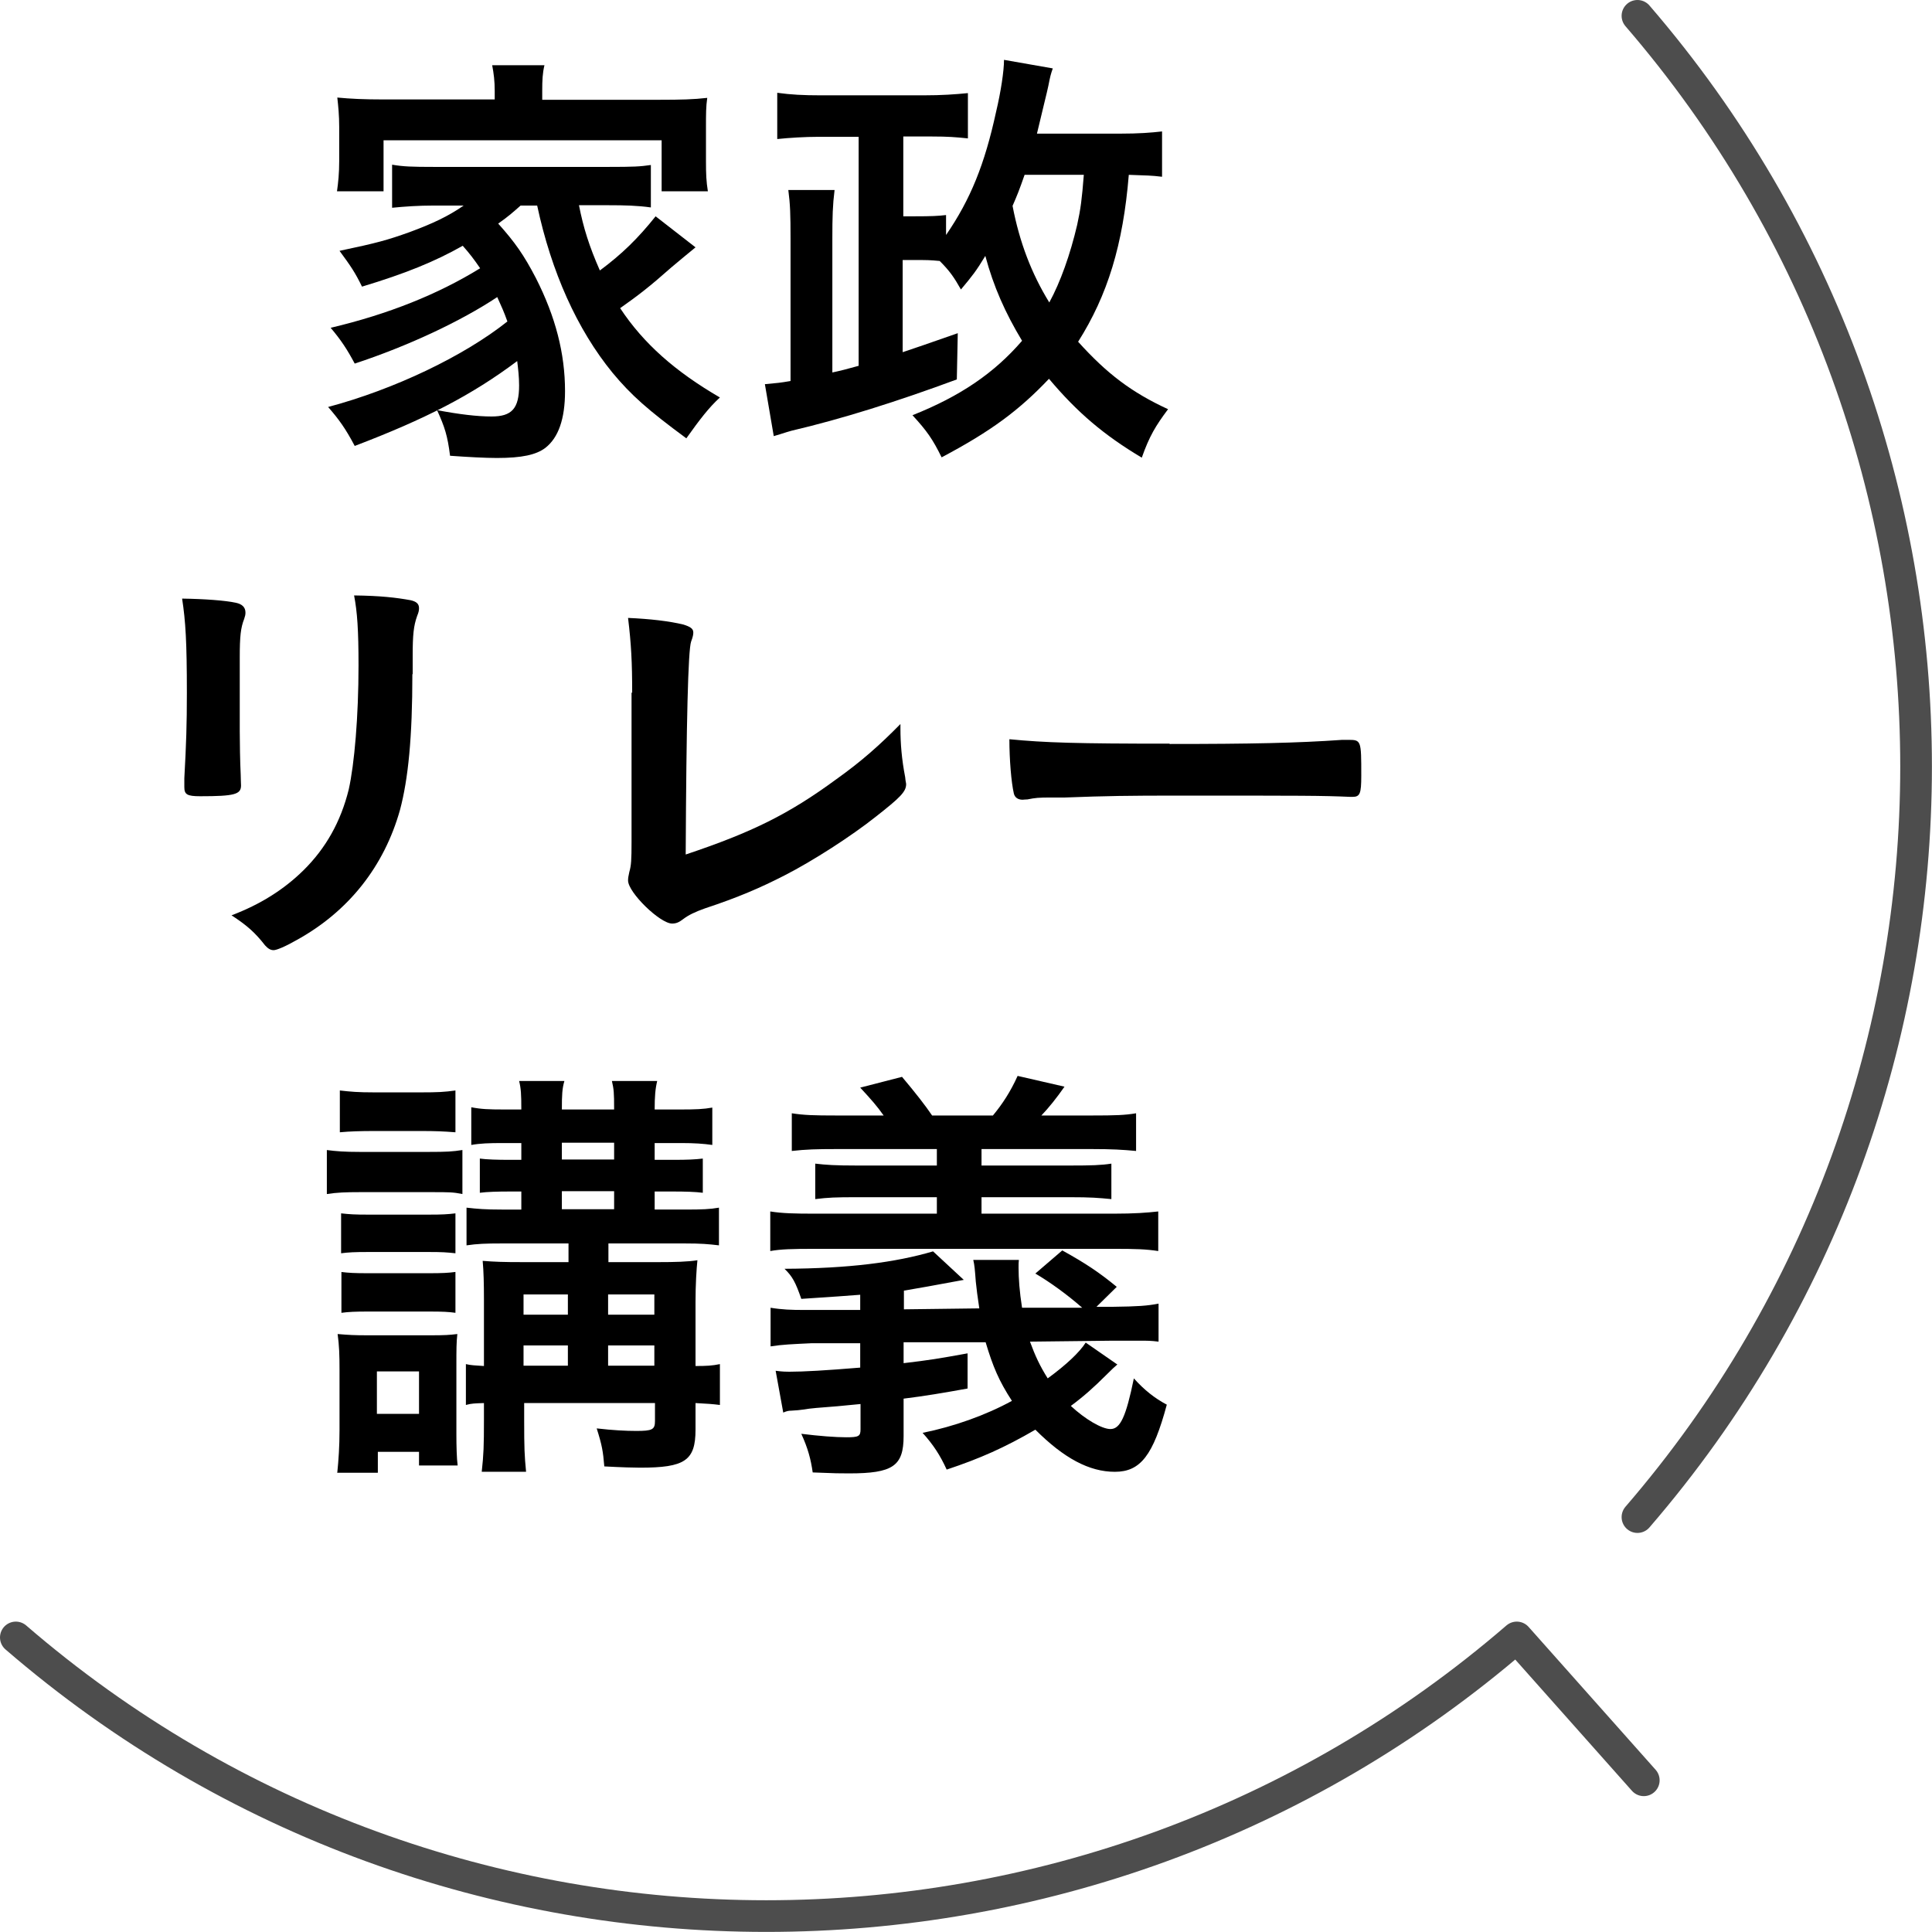 <?xml version="1.0" encoding="UTF-8"?> <svg xmlns="http://www.w3.org/2000/svg" id="_レイヤー_2" data-name="レイヤー 2" viewBox="0 0 61 61"><defs><style> .cls-1 { fill: none; stroke: #4d4d4d; stroke-linecap: round; stroke-linejoin: round; } </style></defs><g id="_レイヤー_1-2" data-name="レイヤー 1"><g><g><path class="cls-1" d="m51.9,56.21l-4.01-4.51c-13.59,11.73-33.8,11.73-47.39,0"></path><path class="cls-1" d="m51.7,47.9c11.73-13.59,11.73-33.8,0-47.4"></path></g><g><path d="m16.46,6.47c-.25.22-.39.35-.73.59.53.59.81.99,1.19,1.72.62,1.22.92,2.38.92,3.57,0,.88-.21,1.47-.62,1.79-.29.22-.74.32-1.53.32-.38,0-.92-.03-1.48-.07-.08-.64-.17-.91-.41-1.44.69.13,1.26.2,1.72.2.64,0,.87-.25.87-.98,0-.27-.03-.52-.06-.77-1.44,1.08-2.9,1.83-5.13,2.68-.29-.55-.5-.84-.84-1.23,2.1-.56,4.29-1.61,5.66-2.7-.11-.31-.18-.46-.32-.77-1.16.77-2.83,1.55-4.5,2.1-.24-.45-.43-.74-.76-1.13,1.82-.43,3.39-1.06,4.72-1.88-.2-.29-.32-.45-.55-.71-.88.5-1.82.88-3.18,1.29-.22-.45-.35-.64-.71-1.13,1.19-.25,1.51-.34,2.21-.59.73-.27,1.22-.5,1.71-.84h-.94c-.49,0-.91.03-1.32.07v-1.36c.35.06.63.07,1.32.07h5.52c.78,0,.99-.01,1.33-.06v1.34c-.42-.06-.84-.07-1.33-.07h-.94c.14.71.32,1.29.66,2.06.7-.52,1.2-1.01,1.76-1.71l1.26.98c-.31.25-.41.34-.76.63-.7.62-1.04.88-1.62,1.29.74,1.12,1.74,2,3.15,2.82-.35.32-.64.7-1.06,1.29-1.22-.9-1.74-1.36-2.33-2.07-1.12-1.37-1.93-3.18-2.38-5.28h-.53Zm-.84-3.6c0-.31-.03-.55-.08-.81h1.65c-.06.25-.07.48-.07.8v.29h3.73c.64,0,1.05-.01,1.48-.06-.04.28-.04.5-.04.94v1.06c0,.41.01.64.06.95h-1.46v-1.61h-8.78v1.61h-1.47c.04-.29.07-.56.07-.97v-1.05c0-.39-.03-.67-.06-.94.43.04.83.06,1.48.06h3.49v-.28Z"></path><path d="m36.68,5.58c-.32-.04-.48-.04-1.04-.06-.18,2.21-.67,3.8-1.6,5.27.91,1.01,1.69,1.6,2.84,2.13-.39.52-.59.85-.83,1.53-1.19-.71-2.03-1.42-2.93-2.49-.94.99-1.82,1.65-3.39,2.48-.28-.57-.46-.83-.92-1.33,1.51-.6,2.58-1.33,3.46-2.35-.53-.88-.9-1.71-1.16-2.68-.29.48-.41.63-.77,1.06-.22-.39-.36-.59-.67-.9-.32-.03-.39-.03-.81-.03h-.36v2.91c.42-.14.74-.25,1.74-.6l-.03,1.46c-1.89.7-3.64,1.25-5.22,1.62-.13.04-.15.04-.36.11q-.1.03-.2.06l-.28-1.64c.42-.04.46-.04.81-.1v-4.48c0-.78-.01-1.09-.07-1.55h1.46c-.06.48-.07.84-.07,1.54v4.22q.34-.07.83-.21v-7.23h-1.27c-.42,0-.91.03-1.3.07v-1.46c.43.06.83.08,1.37.08h3.25c.59,0,.99-.03,1.4-.07v1.43c-.38-.04-.63-.06-1.13-.06h-.91v2.52h.36c.53,0,.74-.01.99-.04v.63c.77-1.12,1.22-2.23,1.58-3.89.15-.63.25-1.29.25-1.64l1.54.27c-.07.2-.08.25-.14.55-.04.2-.17.7-.36,1.51h2.62c.6,0,.98-.03,1.33-.07v1.43Zm-4.33-.06c-.17.49-.24.66-.38.98.22,1.15.6,2.14,1.16,3.05.35-.64.66-1.51.88-2.45.11-.5.15-.81.21-1.58h-1.88Z"></path><path d="m7.57,23.1c0,.32.01.97.03,1.36,0,.14.01.28.01.34,0,.28-.2.34-1.29.34-.42,0-.5-.06-.5-.29v-.28c.06-1.09.08-1.69.08-2.69,0-1.62-.04-2.26-.15-2.98.71.01,1.37.06,1.69.13.2.04.31.14.31.31,0,.07-.01.11-.04.2-.11.28-.14.55-.14,1.22v2.37Zm5.45-1.82c0,2-.13,3.31-.39,4.29-.5,1.78-1.62,3.21-3.28,4.12-.35.2-.62.31-.71.31s-.17-.04-.27-.15c-.32-.41-.57-.63-1.06-.95.9-.34,1.65-.81,2.27-1.42.71-.7,1.18-1.54,1.43-2.55.18-.8.31-2.31.31-3.92,0-1.13-.04-1.69-.14-2.21.84.01,1.34.07,1.78.15.18.04.27.11.27.25,0,.07-.01.13-.06.25-.11.31-.14.59-.14,1.25v.59Z"></path><path d="m19.96,21.88c0-.97-.03-1.54-.13-2.37.69.03,1.3.1,1.75.21.22.07.31.13.31.25,0,.06-.01.13-.07.29q-.14.41-.17,6.72c2.09-.7,3.25-1.27,4.76-2.38.8-.57,1.37-1.08,2.02-1.74v.13c0,.49.04.98.15,1.55.01.13.03.18.03.22,0,.24-.2.43-.95,1.02-.78.62-1.99,1.4-2.89,1.86-.76.39-1.48.7-2.51,1.04-.31.11-.52.21-.69.34-.13.1-.22.14-.35.14-.38,0-1.39-.98-1.39-1.36,0-.07.01-.14.04-.27.06-.2.07-.39.07-.95v-4.72Z"></path><path d="m36.93,23.49c2.56,0,4.03-.03,5.45-.13h.18c.42,0,.42.01.42,1.13,0,.57-.04.67-.28.67h-.06c-.92-.04-1.44-.04-5.49-.04-1.48,0-2.23.01-3.52.06h-.41c-.45,0-.52.01-.78.06-.07,0-.13.01-.15.01-.15,0-.25-.07-.28-.2-.08-.35-.14-1.06-.14-1.71,1.13.11,2.13.14,5.06.14Z"></path><path d="m10.31,36.31c.31.04.57.06,1.05.06h2.19c.55,0,.74-.01,1.05-.06v1.39c-.29-.06-.42-.06-.99-.06h-2.24c-.45,0-.73.01-1.05.06v-1.39Zm.34,10.18c.04-.39.07-.83.07-1.33v-1.92c0-.46-.01-.76-.06-1.12.35.03.53.04.95.04h1.99c.45,0,.59-.01.84-.04-.03.28-.03.46-.03,1.02v2.16c0,.34.01.76.04.97h-1.22v-.43h-1.3v.66h-1.29Zm.08-12.06c.35.04.57.06,1.09.06h1.47c.52,0,.74-.01,1.09-.06v1.32c-.39-.03-.63-.04-1.09-.04h-1.47c-.43,0-.77.01-1.09.04v-1.32Zm.04,3.88c.27.03.43.04.85.04h1.92c.43,0,.59-.01.84-.04v1.26c-.28-.03-.42-.04-.84-.04h-1.92c-.42,0-.62.01-.85.04v-1.26Zm0,1.85c.24.03.43.04.85.04h1.92c.42,0,.62-.01.84-.04v1.29c-.22-.03-.38-.04-.85-.04h-1.9c-.42,0-.62.01-.85.04v-1.29Zm1.13,4.48h1.33v-1.34h-1.33v1.34Zm3.94-5.38c-.5,0-.77.01-1.11.06v-1.19c.35.04.6.06,1.11.06h.62v-.57h-.36c-.39,0-.73.01-.95.04v-1.08c.21.03.55.04.95.04h.36v-.53h-.6c-.42,0-.7.01-.98.06v-1.19c.31.06.55.07,1.02.07h.56c0-.48-.01-.66-.07-.9h1.43c-.07.24-.08.43-.08.9h1.65c0-.56-.01-.63-.07-.9h1.43c-.06.25-.08.49-.08.9h.84c.45,0,.71-.01.98-.06v1.18c-.28-.04-.57-.06-.98-.06h-.84v.53h.6c.43,0,.66-.01.92-.04v1.08c-.22-.03-.56-.04-.95-.04h-.57v.57h.95c.55,0,.8-.01,1.08-.06v1.19c-.34-.04-.55-.06-1.09-.06h-2.4v.59h1.56c.52,0,.95-.01,1.25-.06-.03.29-.06.77-.06,1.32v2.02c.35,0,.53-.01.77-.06v1.29c-.24-.03-.39-.04-.77-.06v.84c0,.98-.34,1.2-1.75,1.2-.2,0-.57-.01-1.13-.04-.04-.48-.07-.66-.24-1.2.52.06.92.08,1.25.08.5,0,.59-.04.59-.31v-.57h-4.13v.52c0,.92.01,1.13.06,1.65h-1.4c.06-.55.07-.81.07-1.65v-.52c-.29.01-.39.01-.57.06v-1.29c.17.04.28.04.57.06v-2.09c0-.52-.01-.9-.04-1.23.38.03.63.04,1.27.04h1.44v-.59h-2.09Zm2.09,1.61h-1.4v.64h1.4v-.64Zm0,1.61h-1.4v.64h1.4v-.64Zm1.46-5.87v-.53h-1.65v.53h1.65Zm0,1.57v-.57h-1.65v.57h1.65Zm1.27,3.33v-.64h-1.46v.64h1.46Zm0,1.61v-.64h-1.46v.64h1.46Z"></path><path d="m35.28,43.08q-.1.08-.36.34c-.36.36-.69.66-1.11.97.45.42.98.73,1.25.73.31,0,.49-.38.74-1.6.32.36.66.63,1.04.83-.43,1.6-.83,2.12-1.64,2.12s-1.61-.43-2.51-1.33c-.98.57-1.75.91-2.8,1.26-.21-.46-.42-.78-.76-1.16.99-.2,2-.56,2.82-1.01-.41-.63-.6-1.08-.83-1.85h-2.59v.66c.84-.1,1.08-.14,2.02-.31v1.11c-.77.14-1.37.24-2.02.32v1.18c0,.95-.34,1.18-1.72,1.18-.29,0-.43,0-1.15-.03-.06-.42-.15-.76-.36-1.22.56.07,1.08.11,1.42.11.39,0,.45-.03.45-.25v-.8c-.28.03-.45.04-.73.07-.53.04-.9.07-1.04.1q-.2.03-.42.04c-.07,0-.14.01-.25.06l-.24-1.32c.22.03.35.03.43.03.45,0,1.15-.04,2.24-.13v-.77h-1.53c-.62.03-.92.04-1.3.1v-1.22c.36.06.66.07,1.05.07h1.78v-.48q-.48.04-1.86.13c-.18-.52-.28-.71-.53-.95,2.03-.01,3.5-.2,4.69-.55l.97.9q-1.34.25-1.89.34v.59l2.38-.03q-.08-.53-.11-.84c-.03-.39-.04-.52-.08-.69h1.44c-.01.08-.01.13-.01.24,0,.35.03.76.11,1.27h1.9c-.48-.42-1.02-.81-1.48-1.08l.85-.73c.74.41,1.16.69,1.72,1.15l-.64.63h.52c.78-.01,1.08-.03,1.44-.1v1.2c-.25-.03-.35-.03-.6-.03h-.84l-2.62.03c.17.46.31.76.56,1.16.59-.43,1.01-.83,1.2-1.13l1.01.7Zm-7.38-7.86c-.22-.31-.38-.49-.74-.88l1.32-.34q.64.76.95,1.22h1.92c.29-.35.55-.74.78-1.25l1.48.34c-.25.36-.5.67-.73.91h1.6c.73,0,1.04-.01,1.39-.07v1.19c-.42-.04-.76-.06-1.39-.06h-3.49v.52h2.77c.71,0,1.01-.01,1.33-.06v1.12c-.42-.04-.63-.06-1.33-.06h-2.77v.52h4.17c.66,0,1.05-.03,1.41-.07v1.25c-.39-.06-.71-.07-1.41-.07h-9.43c-.71,0-1.08.01-1.41.07v-1.25c.38.06.76.07,1.41.07h3.85v-.52h-2.51c-.7,0-.92.01-1.33.06v-1.12c.34.04.62.06,1.33.06h2.51v-.52h-3.18c-.63,0-.95.01-1.4.06v-1.19c.38.06.7.07,1.4.07h1.48Z"></path></g></g></g></svg> 